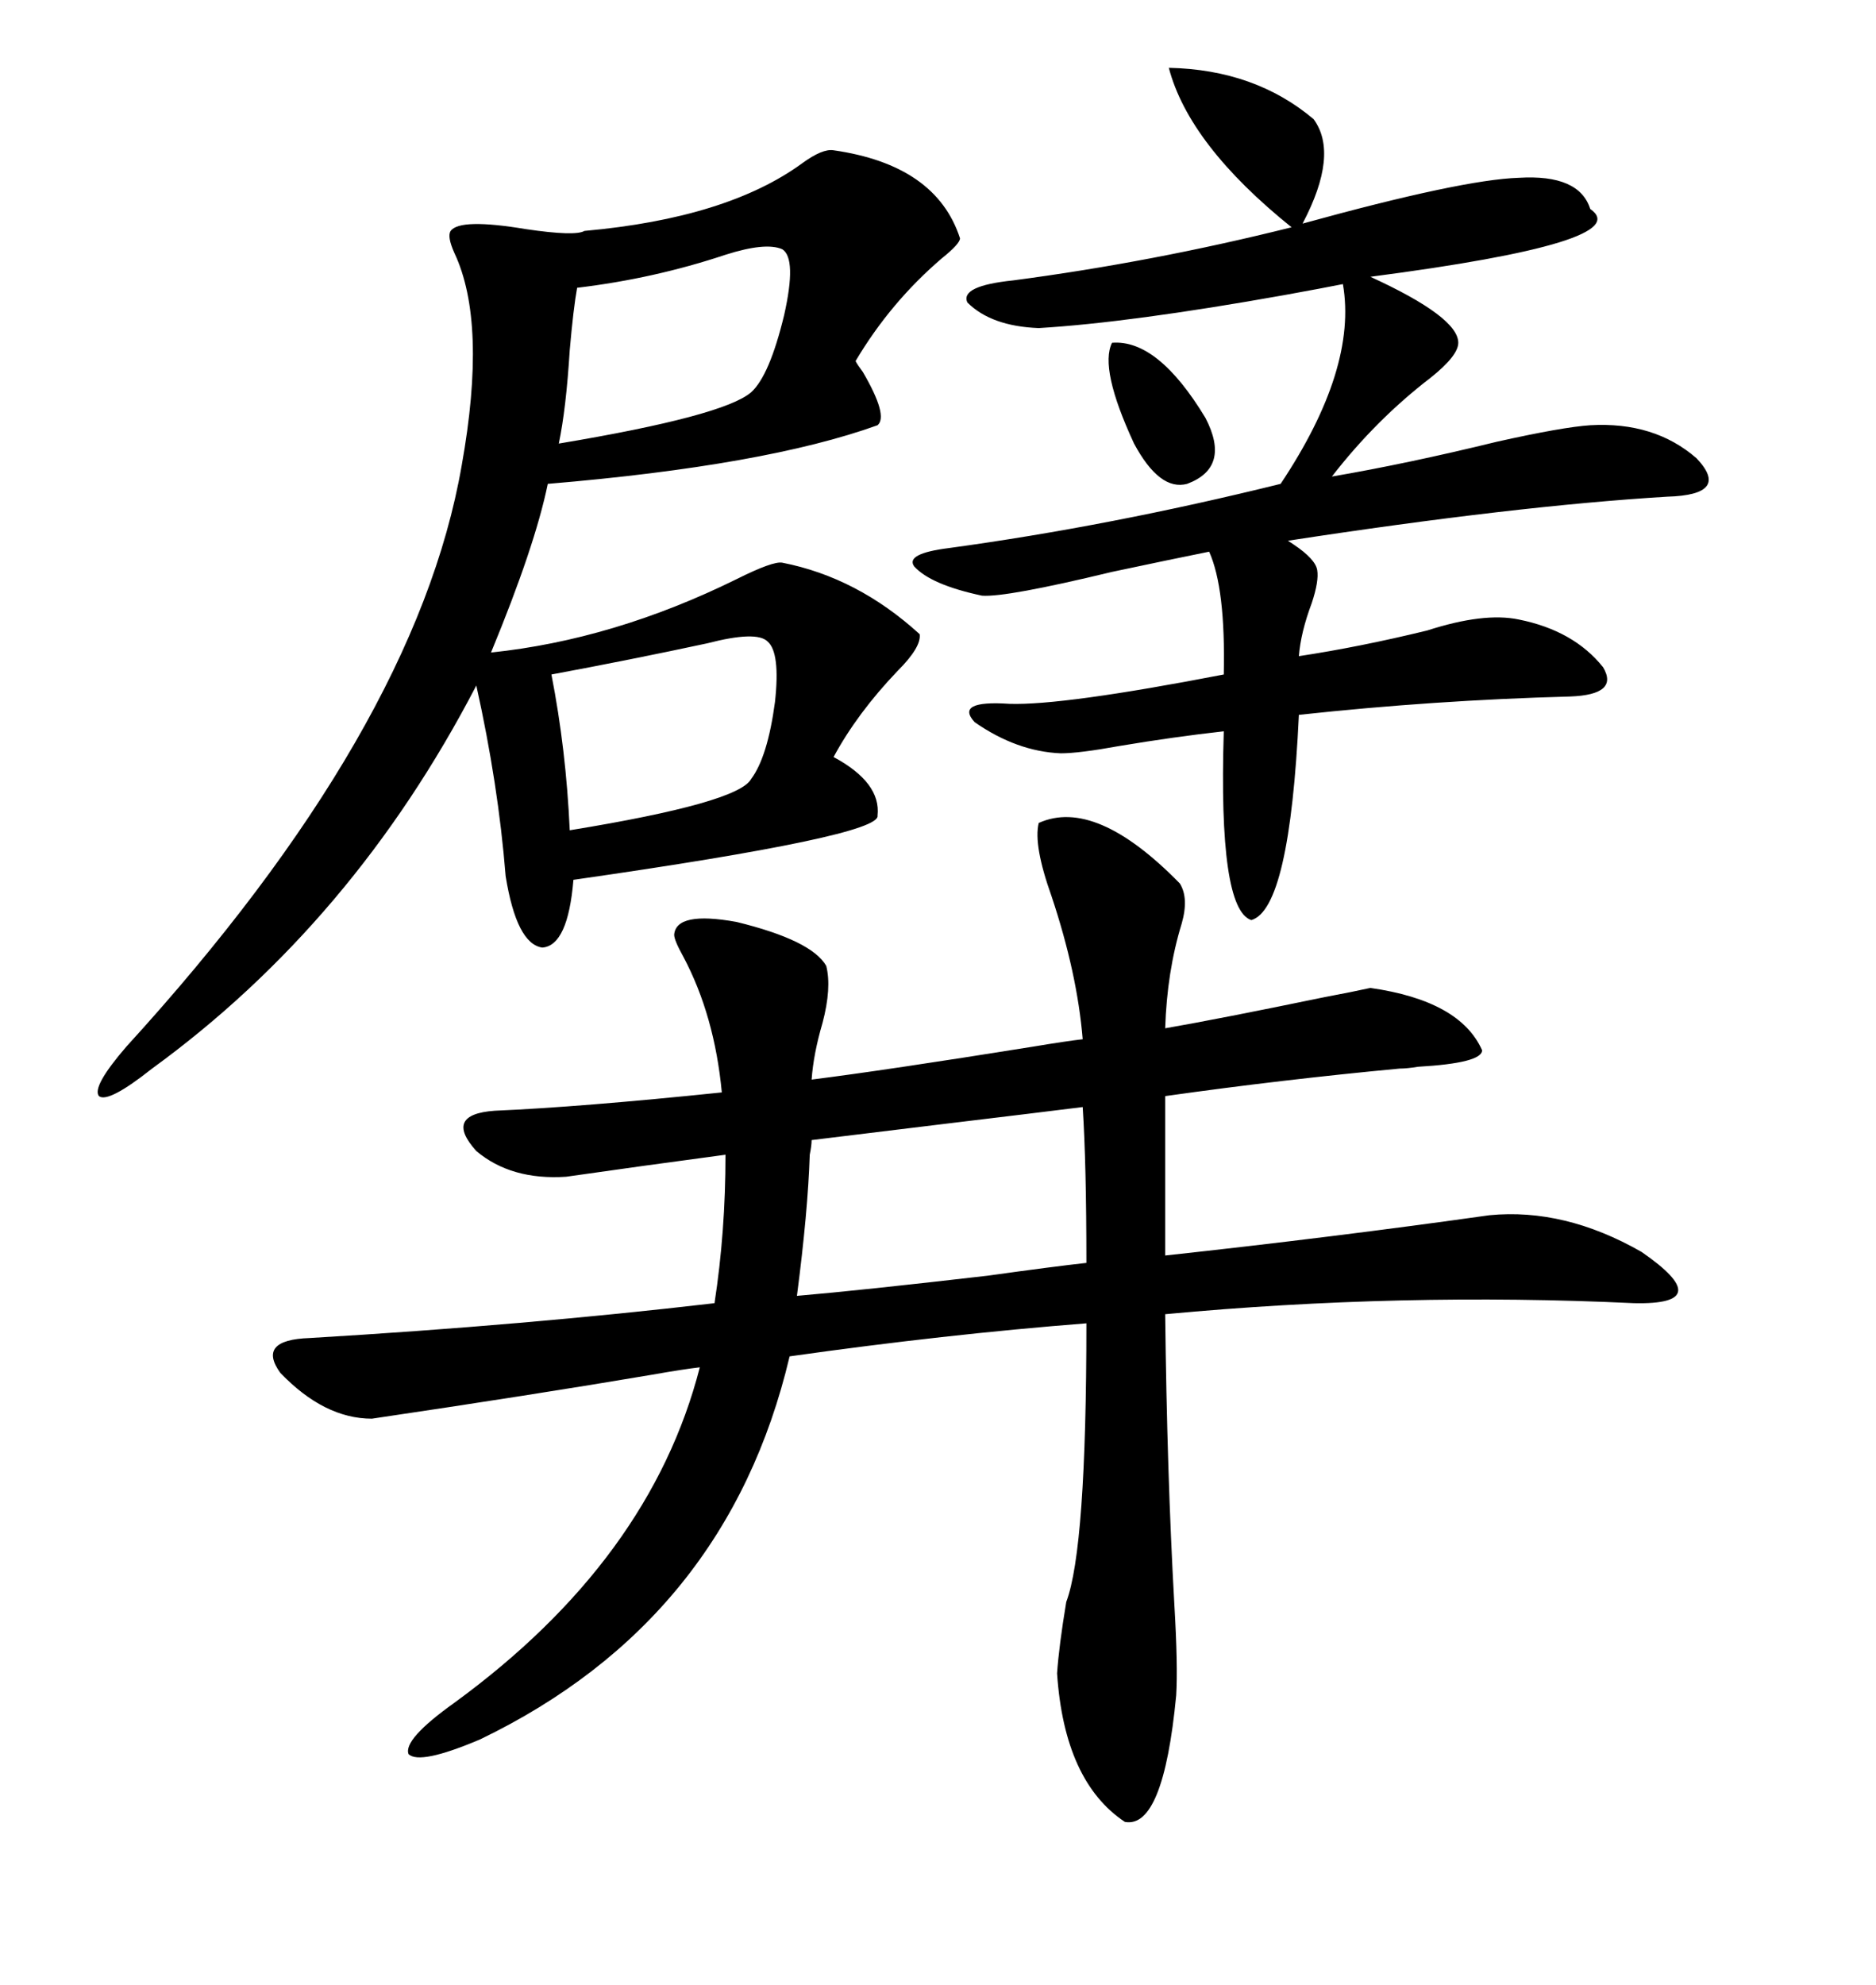 <svg xmlns="http://www.w3.org/2000/svg" xmlns:xlink="http://www.w3.org/1999/xlink" width="300" height="317.285"><path d="M90.53 188.09L90.53 188.09Q81.74 188.67 76.17 183.98L76.17 183.98Q70.90 178.13 79.10 177.54L79.10 177.54Q92.87 176.95 115.43 174.61L115.43 174.61Q114.26 162.30 109.28 152.93L109.28 152.93Q107.81 150.29 107.81 149.41L107.81 149.41Q108.11 145.61 117.77 147.36L117.77 147.36Q129.79 150.29 132.13 154.39L132.13 154.39Q133.01 157.91 131.54 163.48L131.54 163.48Q130.08 168.46 129.79 172.56L129.79 172.56Q141.50 171.09 165.23 167.29L165.23 167.29Q170.51 166.41 173.14 166.11L173.14 166.11Q172.27 155.57 168.16 143.26L168.16 143.26Q165.23 135.06 166.11 131.54L166.11 131.54Q175.20 127.44 188.67 141.21L188.67 141.21Q190.14 143.55 188.96 147.66L188.96 147.66Q186.62 155.27 186.33 164.36L186.33 164.36Q194.82 162.89 211.82 159.38L211.82 159.38Q216.50 158.50 219.14 157.91L219.14 157.91Q233.50 159.96 237.01 167.87L237.01 167.87Q237.01 169.92 226.76 170.51L226.76 170.51Q225 170.80 223.83 170.80L223.83 170.80Q205.08 172.56 186.33 175.20L186.33 175.20L186.33 200.68Q213.28 197.75 238.18 194.24L238.18 194.24Q250.20 193.07 262.50 200.10L262.50 200.10Q274.80 208.59 261.33 208.30L261.33 208.30Q224.12 206.54 186.33 210.06L186.33 210.06Q186.62 235.55 187.79 256.35L187.79 256.35Q188.38 266.31 188.09 271.00L188.09 271.00Q186.04 292.38 179.88 291.21L179.88 291.21Q170.21 284.77 169.04 267.48L169.04 267.48Q169.34 263.09 170.51 256.05L170.51 256.05Q173.73 247.56 173.73 211.52L173.73 211.52Q151.17 213.28 126.27 216.80L126.27 216.80Q116.31 258.98 76.76 278.03L76.76 278.03Q67.09 282.13 65.33 280.37L65.33 280.37Q64.45 278.03 72.66 272.17L72.66 272.17Q104.00 249.32 111.91 218.55L111.91 218.55Q109.28 218.85 104.30 219.73L104.30 219.73Q85.25 222.95 59.47 226.76L59.47 226.76Q51.86 226.76 44.82 219.43L44.82 219.43Q41.02 214.16 49.51 213.87L49.51 213.87Q84.08 211.82 114.26 208.30L114.26 208.30Q116.02 196.88 116.02 184.57L116.02 184.57Q102.83 186.33 90.53 188.09ZM133.30 24.02L133.30 24.02Q149.71 26.37 153.52 38.09L153.52 38.09Q153.52 38.96 150.59 41.31L150.59 41.31Q142.38 48.34 136.82 57.71L136.82 57.71Q137.11 58.30 137.99 59.47L137.99 59.47Q142.09 66.50 140.33 67.97L140.33 67.97Q122.46 74.41 87.60 77.34L87.60 77.34Q85.55 87.30 78.52 104.30L78.52 104.30Q98.14 102.25 117.77 92.58L117.77 92.58Q123.63 89.65 125.10 89.94L125.10 89.94Q137.11 92.29 147.07 101.37L147.07 101.37Q147.36 103.42 143.55 107.23L143.55 107.23Q137.11 113.96 133.30 121.00L133.30 121.00Q140.92 125.10 140.33 130.37L140.33 130.37Q140.92 133.59 91.70 140.63L91.70 140.63Q90.82 151.17 86.72 151.46L86.72 151.46Q82.62 150.88 80.86 140.04L80.86 140.04Q79.69 125.39 76.17 109.57L76.17 109.57Q56.54 147.36 24.32 170.80L24.32 170.80Q17.29 176.37 15.82 175.20L15.82 175.20Q14.65 173.73 20.21 167.29L20.21 167.29Q66.50 116.60 73.83 74.41L73.83 74.41Q77.93 51.56 72.66 40.43L72.66 40.43Q71.48 37.79 72.07 36.91L72.07 36.91Q73.54 34.86 84.08 36.62L84.08 36.62Q91.99 37.79 93.46 36.91L93.46 36.91Q116.31 34.86 128.32 26.07L128.32 26.07Q131.54 23.73 133.30 24.02ZM186.91 10.84L186.91 10.84Q200.68 11.13 210.06 19.04L210.06 19.04Q214.16 24.61 208.30 35.74L208.30 35.74Q233.79 28.71 242.87 28.42L242.87 28.42Q252.54 27.83 254.30 33.40L254.30 33.40Q261.91 38.67 219.14 44.24L219.14 44.24Q233.20 50.68 233.20 54.79L233.20 54.79Q233.20 56.84 228.81 60.35L228.81 60.35Q220.02 67.09 212.99 76.17L212.99 76.17Q225 74.12 239.36 70.61L239.36 70.61Q249.90 68.26 254.30 67.97L254.30 67.97Q264.55 67.38 271.29 73.24L271.29 73.24Q276.86 79.10 266.60 79.39L266.60 79.39Q242.29 80.86 205.96 86.43L205.96 86.43Q205.96 86.43 206.84 87.01L206.84 87.01Q210.35 89.36 210.64 91.11L210.64 91.11Q210.94 92.87 209.77 96.39L209.77 96.39Q208.01 101.07 207.71 104.88L207.71 104.88Q217.38 103.42 228.22 100.78L228.22 100.78Q237.30 97.85 242.87 99.02L242.87 99.02Q251.66 100.78 256.35 106.64L256.35 106.64Q258.98 111.04 251.07 111.33L251.07 111.33Q229.39 111.91 207.71 114.26L207.71 114.26Q206.25 145.31 200.10 147.07L200.10 147.07Q194.82 145.31 195.70 116.89L195.70 116.89Q187.79 117.77 179.00 119.24L179.00 119.24Q172.56 120.41 169.63 120.41L169.63 120.41Q162.60 120.12 155.86 115.43L155.86 115.43Q152.64 111.91 161.43 112.50L161.43 112.50Q169.92 112.79 195.70 107.81L195.70 107.81Q196.00 94.04 193.36 88.18L193.36 88.18Q187.50 89.36 177.83 91.41L177.83 91.41Q160.84 95.51 157.03 95.21L157.03 95.21Q148.83 93.46 146.19 90.53L146.19 90.53Q144.73 88.48 151.76 87.60L151.76 87.60Q177.54 84.08 204.79 77.34L204.79 77.34Q217.09 58.89 214.75 45.41L214.75 45.41Q211.82 46.00 205.37 47.17L205.37 47.17Q180.76 51.56 166.11 52.44L166.11 52.44Q158.50 52.15 154.69 48.34L154.69 48.34Q153.52 45.70 162.01 44.82L162.01 44.82Q184.28 41.89 206.54 36.33L206.54 36.33Q190.14 23.14 186.91 10.84ZM173.73 201.86L173.73 201.86Q173.73 186.04 173.14 176.95L173.14 176.95Q166.11 177.83 151.46 179.59L151.46 179.59Q137.11 181.35 129.79 182.23L129.79 182.23Q129.79 183.11 129.49 184.57L129.49 184.57Q129.20 193.65 127.44 207.13L127.44 207.13Q137.70 206.25 157.91 203.91L157.91 203.91Q168.46 202.44 173.73 201.86ZM122.75 102.54L122.75 102.54Q121.00 100.78 113.09 102.83L113.09 102.83Q100.78 105.47 88.18 107.81L88.18 107.81Q90.53 119.82 91.11 132.71L91.11 132.71Q118.07 128.32 120.12 124.51L120.12 124.51Q122.75 121.00 123.93 112.21L123.93 112.21Q124.80 104.30 122.75 102.54ZM125.10 39.84L125.10 39.84Q122.46 38.67 116.02 40.72L116.02 40.72Q104.59 44.53 92.29 46.00L92.29 46.00Q91.70 49.22 91.11 55.96L91.11 55.96Q90.53 65.33 89.36 70.90L89.36 70.90Q115.72 66.50 120.12 62.70L120.12 62.70Q123.05 60.06 125.39 50.39L125.39 50.39Q127.44 41.31 125.10 39.84ZM177.83 54.79L177.83 54.79Q185.16 54.20 192.77 66.80L192.77 66.80Q196.88 74.71 189.84 77.34L189.84 77.34Q185.45 78.52 181.35 70.90L181.35 70.90Q175.78 58.89 177.83 54.79Z"/></svg>
